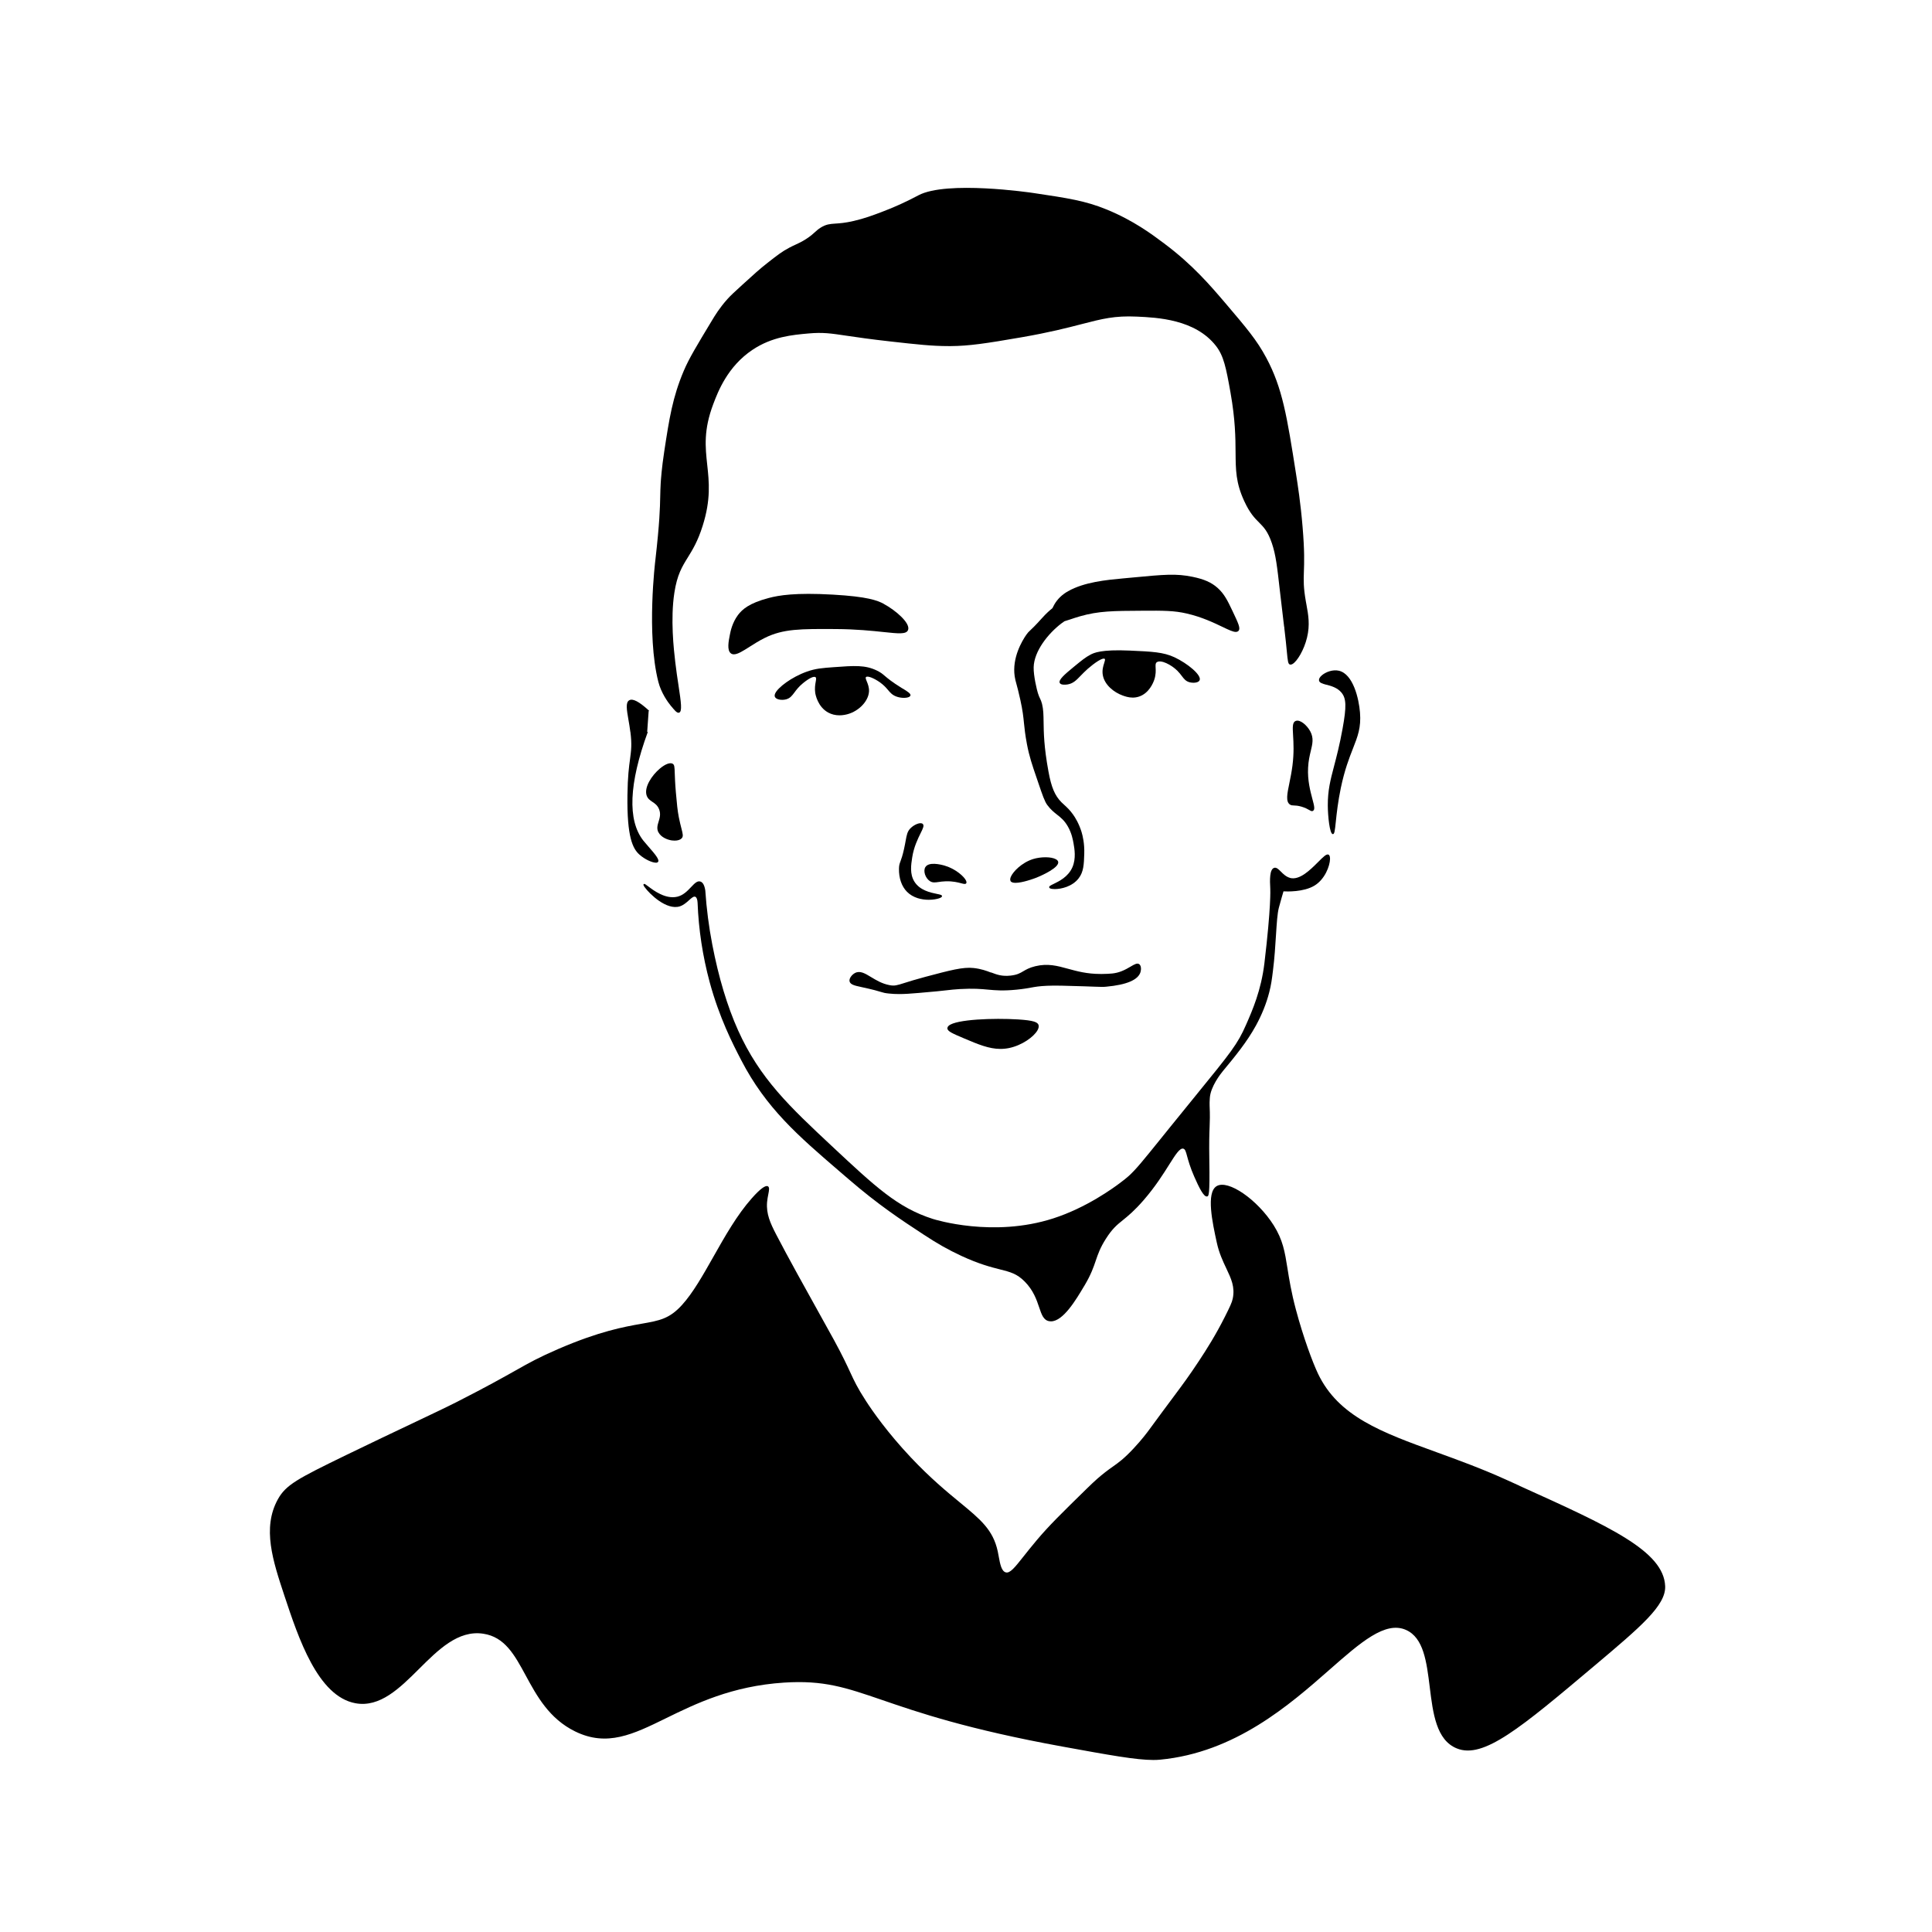 <?xml version="1.0" encoding="UTF-8"?><svg id="a" xmlns="http://www.w3.org/2000/svg" viewBox="0 0 399.03 399"><defs><style>.b{fill:none;}.b,.c{stroke-width:0px;}.c{fill:#000;}</style></defs><rect class="b" width="399.03" height="399"/><path class="c" d="M138.66,145.89c.62.76,1.08,1.32,1.47,1.32.04,0,.09,0,.13-.02.66-.23.43-2-.13-5.67-.22-1.43-.46-3.06-.66-4.75-.31-2.66-1.02-8.89-.19-14.33.57-3.73,1.59-5.39,2.78-7.31.96-1.56,2.06-3.32,3.06-6.51,1.73-5.45,1.33-9.09.95-12.6-.4-3.7-.78-7.2,1.25-12.57.95-2.51,2.93-7.75,8.1-11.2,4.05-2.71,8.23-3.08,11.59-3.38,2.93-.26,4.5-.03,7.92.48,2.03.3,4.81.71,8.94,1.17,5.64.63,8.6.96,12.03.96.17,0,.34,0,.51,0,3.69-.03,7.04-.51,14.64-1.83,5.7-.99,9.39-1.94,12.36-2.71,4.25-1.1,6.81-1.76,11.37-1.55,4.22.19,12.06.55,16.35,6.04,1.61,2.06,2.09,4.46,3.02,9.69.99,5.59,1.02,9.3,1.04,12.29.03,3.65.04,6.28,1.77,10.04,1.16,2.54,2.18,3.56,3.08,4.46.97.98,1.81,1.82,2.65,4.29.81,2.39,1.08,4.74,1.66,9.88.2,1.76.45,3.94.77,6.54.07.59.11.91.15,1.08v.06s.01,0,.01,0c0,0,0,.01,0,.02h-.02s0,.06.03.21c.24,1.98.38,3.43.48,4.49.2,2.1.26,2.66.65,2.77.16.04.34,0,.55-.12.94-.55,2.36-2.87,2.98-5.45.64-2.63.26-4.72-.11-6.73-.04-.24-.09-.48-.13-.72-.52-2.97-.47-4.31-.41-6.17.07-1.89.15-4.24-.27-9.25-.41-4.96-1.01-8.73-1.36-10.98-1.85-11.76-2.78-17.67-6.13-23.92-1.97-3.69-4.11-6.19-8.36-11.19-3.21-3.76-6.84-8.03-12.74-12.44-2.52-1.89-6.33-4.74-11.87-7.01-4.43-1.81-7.99-2.34-15.08-3.4-.73-.11-17.93-2.62-23.79.46l-.09.05c-1.13.6-2.3,1.18-3.48,1.72-1.73.79-3.18,1.36-4.1,1.71-1.81.68-3.51,1.32-5.73,1.83-1.76.41-2.88.48-3.78.54-1.13.08-1.88.13-3,.82-.55.34-.87.64-1.21.95-.41.38-.88.81-1.89,1.46-.84.53-1.38.78-2.01,1.07-.41.19-.83.38-1.38.67-1.5.79-2.5,1.57-4.48,3.12-1.64,1.28-2.85,2.38-5.25,4.57-1.53,1.4-2.38,2.17-3.04,2.91-1.63,1.81-2.61,3.43-3.19,4.4-3.17,5.25-4.76,7.88-5.83,10.4-2.34,5.5-3.02,9.96-4.05,16.7-.52,3.38-.69,5.86-.73,6.54-.06.99-.08,1.84-.1,2.74-.05,2.4-.12,5.39-1,13.12-.02.15-1.89,15.34.61,25.17.58,2.27,1.92,4.15,2.67,5.07Z"/><path class="c" d="M182.54,124.72c-1.33-.71-3.35-1.5-10.54-1.91-7.73-.44-11.13.14-13.24.7-4.05,1.06-5.47,2.37-6.33,3.5-1.19,1.59-1.55,3.38-1.68,4.06-.27,1.36-.64,3.23.2,3.87.18.14.39.2.63.2.79,0,1.88-.69,3.26-1.57.92-.59,1.97-1.25,3.1-1.81,3.81-1.9,7.43-1.88,14.63-1.84,4.28.02,7.55.37,9.94.62,3.1.33,4.65.49,5.03-.4.58-1.39-2.53-4.08-5.01-5.41Z"/><path class="c" d="M255.24,130.51c.24,0,.43-.07.57-.23.45-.51-.08-1.61-1.23-4.04-1.03-2.17-1.72-3.6-3.14-4.85-1.26-1.11-2.74-1.76-5.1-2.25-3.45-.71-5.77-.49-12.64.16l-1.83.17c-3.34.31-7.91.74-11.26,2.63-1.25.7-2.21,1.63-2.86,2.77-.09.16-.24.43-.39.75-.56.44-1.26,1.06-2.07,1.96-1.56,1.74-2.19,2.31-2.56,2.66-.3.28-.43.4-.75.85-.91,1.31-2.97,4.78-2.41,8.6.09.58.19.97.36,1.57.18.66.43,1.57.81,3.3.49,2.23.62,3.48.75,4.8.12,1.16.24,2.36.61,4.32.47,2.51,1.11,4.4,2.01,7.01l.33.97c.88,2.59,1.32,3.87,1.86,4.6.71.96,1.38,1.49,2.04,2.01.77.61,1.5,1.18,2.21,2.42.81,1.42,1.04,2.75,1.17,3.46.21,1.18.55,3.17-.22,4.95-.86,2-2.77,2.92-3.9,3.47-.64.31-.99.48-.89.74.05.14.23.23.56.28.16.02.35.04.57.04,1.3,0,3.59-.48,4.94-2.22,1.04-1.34,1.09-2.9,1.16-5.06.07-2.11-.32-3.73-.56-4.52-.54-1.75-1.33-3.01-1.76-3.61-.67-.94-1.26-1.47-1.77-1.94-.22-.19-.42-.38-.62-.58-1.36-1.37-2.09-3.09-2.68-6.34-.95-5.14-.98-8.08-1.01-10.23-.02-1.43-.03-2.56-.32-3.74-.13-.52-.26-.79-.41-1.11-.13-.27-.28-.58-.45-1.14-.19-.6-.92-3.56-.87-5.34.09-3.3,2.96-6.94,5.77-9.07.2-.15.4-.28.6-.42.36-.11.75-.24,1.16-.37.62-.21,1.32-.44,2.05-.65,3.83-1.1,6.84-1.12,12.87-1.15,4.35-.03,6.55-.03,9.18.58,3.12.72,5.57,1.9,7.35,2.75,1.27.61,2.19,1.05,2.78,1.05Z"/><path class="c" d="M204.68,200.87c-.94-.36-2-.76-3.6-.94-2.19-.24-4.78.45-9.98,1.83-2.02.54-3.32.95-4.27,1.25-1.58.5-2.06.66-3.1.46-1.55-.29-2.75-1.02-3.81-1.66-1.27-.77-2.27-1.38-3.31-.86-.66.34-1.29,1.14-1.14,1.76h0c.17.66,1.13.87,2.25,1.11l.08.02c2.7.58,3.65.88,4.21,1.05.49.15.72.22,1.57.31.75.08,1.42.11,2.14.11,1.11,0,2.32-.08,4.05-.23,3.29-.27,4.76-.44,5.83-.56.89-.1,1.48-.17,2.62-.24,2.85-.16,4.39-.02,5.88.12,1.57.14,3.06.28,5.89,0,1.39-.14,2.21-.29,2.93-.42.91-.16,1.69-.31,3.34-.38,1.7-.08,3.81-.01,7.64.11.96.03,1.67.06,2.21.08,1.46.05,1.72.06,2.37,0,4.21-.39,6.6-1.4,7.08-3.03.17-.58.13-1.35-.28-1.63-.42-.28-.99.05-1.77.51-.51.3-1.14.67-1.89.96-1.31.51-2.36.53-3.95.56-.14,0-.28,0-.41,0-2.77,0-4.83-.57-6.66-1.07-2.25-.62-4.18-1.15-6.77-.53-1.23.3-1.89.69-2.47,1.03-.69.41-1.28.76-2.65.91-1.78.19-2.82-.2-4.02-.66Z"/><path class="c" d="M210.28,210.55c-5.04-.31-12.82-.03-14.33,1.3-.17.15-.26.32-.28.5-.04.64,1.05,1.1,3.43,2.11,2.9,1.23,5.16,2.18,7.53,2.18.6,0,1.21-.06,1.83-.19,2.63-.56,5.02-2.28,5.8-3.62.25-.43.33-.81.24-1.12-.18-.58-.93-.95-4.23-1.16Z"/><path class="c" d="M313.83,306.86l-2.85-1.29c-5.04-2.28-9.76-3.99-14.32-5.65-11.3-4.1-20.22-7.34-24.45-16.22-1.13-2.38-3.04-7.53-4.56-13.23-.96-3.59-1.39-6.32-1.74-8.51-.54-3.4-.94-5.86-2.84-8.88-3.39-5.36-9.44-9.52-11.79-8.1-2.22,1.35-.86,7.57.04,11.69.47,2.16,1.26,3.82,1.95,5.28,1.02,2.16,1.83,3.86,1.34,6.25-.17.85-.63,1.77-1.63,3.77-1.9,3.77-3.71,6.63-5.38,9.16-2.07,3.12-3.06,4.46-5.46,7.68-1.19,1.59-2.66,3.57-4.76,6.44-.38.52-1.54,2.09-3.29,3.95-1.96,2.09-3.02,2.84-4.26,3.72-.49.34-.99.7-1.58,1.16-1.06.83-1.98,1.61-3.75,3.34-5.22,5.11-7.84,7.67-10.37,10.68-1.09,1.29-1.99,2.43-2.72,3.35-1.87,2.36-2.81,3.54-3.69,3.3-.89-.25-1.17-1.78-1.44-3.25-.07-.37-.14-.74-.21-1.1-.97-4.45-3.55-6.57-7.82-10.09-2.71-2.23-6.08-5.01-10.12-9.29-4.83-5.13-7.92-9.56-9.33-11.75-1.74-2.69-2.35-4.02-3.21-5.87-.7-1.51-1.57-3.39-3.34-6.64-.62-1.14-1.62-2.93-2.77-5-2.89-5.19-6.84-12.29-9.2-16.85-1.17-2.27-2.05-4.19-1.85-6.61.05-.58.15-1.13.25-1.61.17-.88.28-1.46-.07-1.67-.48-.3-1.61.52-3.32,2.45-3.07,3.46-5.55,7.85-7.95,12.1-2.17,3.83-4.21,7.45-6.46,9.93-2.61,2.89-4.66,3.25-8.37,3.9-3.65.65-8.65,1.53-17.17,5.2-4.05,1.75-5.98,2.83-8.9,4.48-2.49,1.4-5.9,3.32-12.12,6.49-2.07,1.05-5.21,2.54-9.19,4.43-3.76,1.78-8.43,4-13.65,6.53-10.01,4.87-12.43,6.13-14.09,9.13-3.28,5.93-1.03,12.72,1.35,19.91,2.91,8.76,6.89,20.77,14.66,22.21,5.07.94,9.17-3.13,13.13-7.07,3.98-3.96,8.09-8.07,13.27-7.29,4.46.66,6.48,4.38,8.81,8.68,2.26,4.16,4.81,8.87,10.17,11.5,6.6,3.24,11.98.61,18.79-2.73,6.05-2.96,13.57-6.65,24.37-7.35,8.22-.53,12.73,1.02,20.22,3.58,7.45,2.56,17.66,6.06,37.21,9.62,9.77,1.78,15.28,2.78,18.83,2.78.5,0,.96-.02,1.39-.06,15.52-1.47,26.77-11.35,34.99-18.57,6.44-5.66,11.53-10.13,15.81-8.23,3.65,1.62,4.26,6.58,4.91,11.84.66,5.36,1.34,10.91,5.58,12.63,5.51,2.24,13.18-4.22,28.47-17.1,9.49-8,14.72-12.41,14.57-16.39-.28-7.28-11.51-12.35-30.11-20.75Z"/><path class="c" d="M266.42,181.31c-.82-.23-1.41-.83-1.89-1.31-.49-.49-.91-.91-1.39-.75-.91.32-.9,2.38-.78,4.36v.11s.19,3.47-1.21,15.2c-.67,5.62-2.48,9.75-3.8,12.75-1.75,3.99-3.07,5.62-10.41,14.63-1.48,1.82-3.2,3.93-5.22,6.43l-1.92,2.38c-3.8,4.71-5.23,6.48-6.73,7.82-.54.48-1,.83-1.31,1.06l-.18.14c-1.57,1.21-7.21,5.32-14.06,7.52-12.39,3.99-24.36.26-24.87.1-7.25-2.32-11.81-6.59-20.92-15.11-8.59-8.04-14.79-13.84-19.29-23.84-2.22-4.94-4.02-10.91-5.33-17.73-.71-3.67-1.19-7.42-1.44-11.15-.16-1.05-.49-1.67-.99-1.84-.65-.23-1.22.37-1.94,1.13-.73.77-1.63,1.72-2.88,2-2.43.55-4.86-1.29-6.02-2.17-.21-.16-.38-.29-.51-.37-.1-.07-.29-.19-.4-.05-.07.09-.06.23.23.63.98,1.37,4.52,4.83,7.27,3.94.75-.25,1.35-.78,1.88-1.26.54-.48.96-.86,1.3-.71.27.12.44.56.47,1.27.21,5.5,1.05,10.99,2.48,16.31,2.01,7.43,4.81,12.85,6.49,16.09l.02.04c5.15,9.96,11.84,15.71,20.32,23,.61.52,1.22,1.05,1.85,1.59,6.22,5.37,10.91,8.44,15.45,11.42,3.03,1.99,5.09,3.15,7.85,4.44,3.66,1.7,6.14,2.33,7.96,2.79,2.2.56,3.52.89,5.13,2.51,1.81,1.82,2.47,3.78,3,5.35.5,1.48.89,2.66,2.09,2.85.11.02.22.03.34.03,2.54,0,5.22-4.53,6.86-7.29l.06-.09c1.36-2.29,1.86-3.76,2.34-5.17.46-1.36.9-2.64,2.09-4.51,1.32-2.08,2.29-2.87,3.51-3.85,1.05-.85,2.36-1.91,4.27-4.11,2.43-2.8,4.09-5.44,5.3-7.37,1.32-2.09,2.2-3.48,2.92-3.27.38.11.52.6.78,1.58.25.91.63,2.29,1.46,4.18.98,2.23,1.98,4.28,2.67,4.1.32-.08.57-.14.45-7.47-.06-3.73,0-5.47.06-6.87.05-1.31.09-2.34,0-4.44-.02-.4,0-.86.04-1.52.14-2.38,2.25-5.03,2.67-5.55,2.55-3.08,4.96-5.99,6.86-9.45,1.23-2.25,2.16-4.56,2.75-6.88.39-1.52.54-2.62.76-4.43.34-2.66.49-5.17.63-7.39.16-2.48.28-4.43.59-5.62.38-1.44.84-2.99.96-3.39.66.04,4.13.17,6.37-1.17,2.16-1.29,3.21-4.05,3.24-5.51,0-.32-.03-.72-.27-.88-.42-.28-1.12.43-2.18,1.49-1.62,1.62-3.83,3.85-5.85,3.29Z"/><path class="c" d="M243.22,138.59c.36.36.63.71.86,1.02.46.61.83,1.09,1.6,1.3.7.19,1.85.15,2.09-.42.45-1.04-2.49-3.47-5.2-4.74-2.3-1.07-4.6-1.17-9.19-1.38-6.01-.27-7.47.48-8.17.85-1,.52-1.81,1.18-3.43,2.51-1.95,1.6-3.21,2.7-2.9,3.33.24.48,1.3.35,1.62.3,1.15-.19,1.79-.86,2.68-1.78.42-.43.89-.92,1.49-1.45,1.39-1.21,3.07-2.37,3.49-2.05.14.11.03.44-.1.86-.2.62-.47,1.46-.29,2.49.35,2.02,2.3,3.57,4.08,4.21.47.17,1.22.44,2.1.44.41,0,.85-.06,1.3-.21,2.08-.69,2.95-2.86,3.16-3.51.34-1.03.3-1.85.27-2.45-.03-.63-.04-.94.25-1.14.83-.57,2.98.5,4.29,1.81Z"/><path class="c" d="M186.49,142.25l-.33-.2c-1.99-1.24-2.8-1.93-3.4-2.44-.5-.43-.86-.73-1.64-1.11-2.43-1.18-4.62-1.02-8.98-.7-2.3.17-3.69.27-5.51.92-3.14,1.12-5.96,3.26-6.52,4.49-.12.27-.15.51-.07.7.23.59,1.42.77,2.32.53.82-.22,1.22-.75,1.72-1.42.4-.54.89-1.2,1.76-1.91,1.24-1.02,2.23-1.5,2.59-1.25.18.13.14.42.04.97-.1.56-.23,1.32-.1,2.25.04.29.49,2.9,2.69,4.09.7.38,1.47.57,2.32.57.35,0,.71-.03,1.08-.1,2.59-.44,4.88-2.64,5.02-4.8.05-.86-.24-1.58-.46-2.11-.19-.48-.3-.75-.16-.89.34-.33,1.7.27,2.81,1.04.86.6,1.33,1.15,1.74,1.63.47.56.88,1.04,1.72,1.35,1,.37,2.14.33,2.63.08.15-.08.24-.17.28-.28.11-.39-.55-.8-1.56-1.43Z"/><path class="c" d="M267.61,148.9c-.7.27-.64,1.29-.54,2.98.09,1.52.21,3.61-.13,6.25-.17,1.31-.41,2.52-.63,3.58-.46,2.23-.79,3.84.1,4.45.26.18.5.19.84.2.35.01.82.03,1.58.25.77.23,1.24.5,1.56.68.23.13.41.24.58.24.06,0,.13-.01.19-.05.49-.24.27-1.07-.1-2.45-.43-1.63-1.03-3.85-.89-6.49.07-1.41.33-2.5.56-3.46.35-1.46.63-2.62-.09-3.99-.69-1.31-2.13-2.54-3.02-2.19Z"/><path class="c" d="M273.95,141.41c.99.27,2.22.6,3.07,1.59,1.05,1.21,1.11,2.89.27,7.5-.61,3.38-1.25,5.8-1.76,7.75-.76,2.89-1.3,4.97-1.29,8.11.01,2.12.37,5.91,1.04,5.92h0c.33,0,.41-.58.62-2.6.17-1.64.44-4.12,1.03-6.94.79-3.77,1.74-6.19,2.5-8.13.99-2.52,1.71-4.34,1.46-7.44-.23-2.88-1.41-7.95-4.36-8.64-1.24-.29-2.71.25-3.52.95-.41.35-.62.71-.59,1.02.04.52.7.7,1.53.93Z"/><path class="c" d="M136,171.91c.53,1.01,1.81,1.53,2.75,1.67.21.03.4.04.59.04.63,0,1.14-.16,1.44-.46.39-.4.25-.93-.05-2.09-.15-.59-.34-1.32-.53-2.29-.28-1.45-.39-2.68-.61-5.16-.16-1.83-.2-3.09-.23-3.93-.04-1.31-.06-1.75-.45-1.96-.54-.28-1.51.08-2.6.99-1.74,1.46-3.3,3.9-2.76,5.56.22.68.7,1,1.2,1.34.53.35,1.07.72,1.39,1.56.36.96.12,1.74-.11,2.5-.23.75-.44,1.46-.04,2.24Z"/><path class="c" d="M130.2,151.15c.33,2.59.17,3.79-.07,5.6-.22,1.62-.49,3.63-.54,7.48-.12,8.74,1.12,11.07,2.48,12.28,1.13,1.01,2.66,1.67,3.4,1.67.03,0,.06,0,.09,0,.16-.01.28-.07.35-.16.35-.44-.57-1.56-2.03-3.22-.39-.45-.76-.87-1.02-1.2-3.28-4.19-2.97-11.73.93-22.41l-.12-.04.3-4.26.09-.1c-2.04-1.88-3.38-2.59-4.11-2.15-.77.45-.51,1.95-.15,4.03.13.75.28,1.6.39,2.5Z"/><path class="c" d="M208.71,181.96c.15.28.54.38,1.04.38,1.44,0,3.8-.88,4.15-1.01,1.3-.5,4.95-2.17,4.65-3.35-.05-.2-.21-.37-.46-.51-.96-.54-3.08-.55-4.73-.04-2.33.73-4.17,2.62-4.6,3.7-.14.35-.15.63-.04.83Z"/><path class="c" d="M195.16,178.8c-.98-.29-3.33-.83-4.03.28-.51.8-.02,2.3.95,2.92.54.34,1.02.27,1.75.17.4-.06.89-.13,1.52-.15,1.48-.04,2.5.23,3.18.41.3.08.54.14.72.14.15,0,.26-.04.32-.16.07-.12.06-.28-.02-.47-.36-.88-2.21-2.5-4.4-3.14Z"/><path class="c" d="M190.13,172.11c.5-1.01.8-1.61.45-1.94-.47-.43-1.76.13-2.51.88-.67.66-.79,1.36-1.02,2.61-.09.47-.18,1.01-.33,1.67-.31,1.41-.56,2.08-.74,2.57-.19.51-.3.82-.31,1.53-.03,1.96.56,3.65,1.66,4.76,1.26,1.27,3.03,1.65,4.49,1.65.89,0,1.67-.14,2.16-.31.55-.19.57-.36.58-.42.03-.26-.33-.34-1.04-.48-1.33-.27-3.56-.73-4.68-2.57-.96-1.56-.67-3.43-.44-4.94.34-2.2,1.18-3.89,1.73-5.01Z"/></svg>